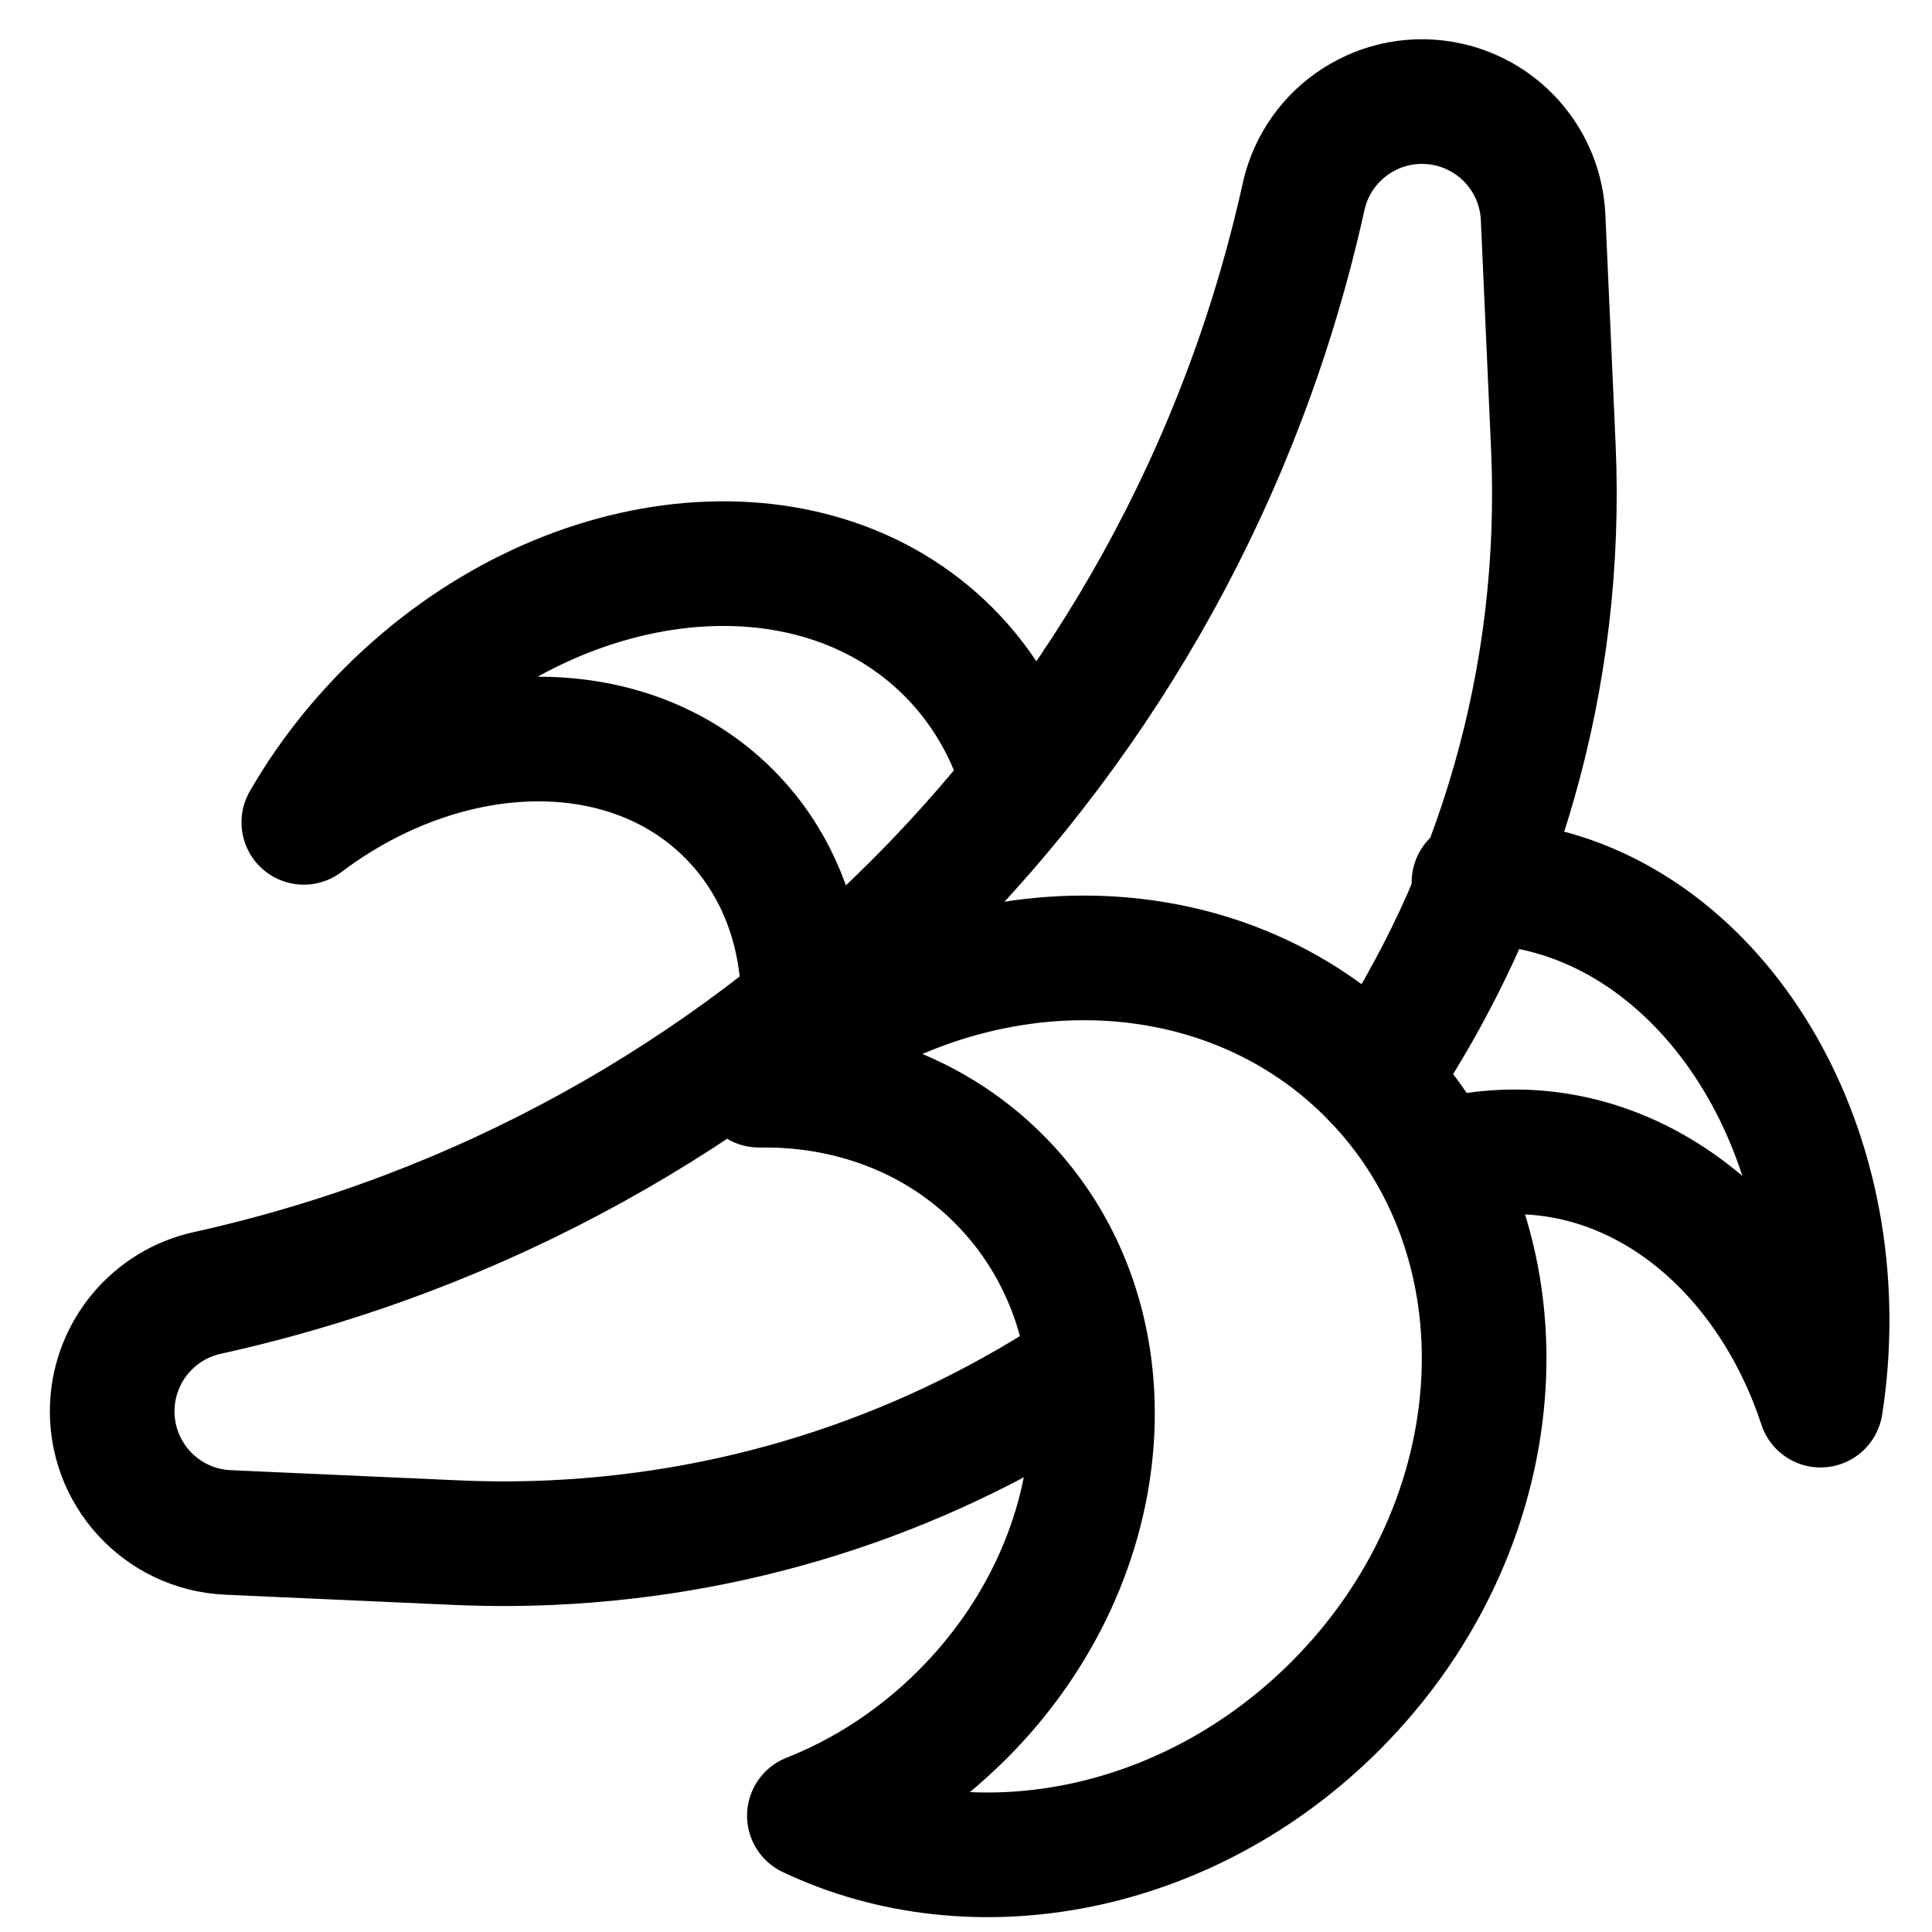 <svg width="31" height="31" viewBox="0 0 31 31" fill="none" xmlns="http://www.w3.org/2000/svg">
<path d="M21.971 17.212C22.41 17.65 22.769 18.14 23.05 18.665C23.452 18.545 23.872 18.482 24.305 18.482C26.527 18.482 28.428 20.163 29.212 22.546C29.281 22.106 29.317 21.651 29.317 21.186C29.317 17.303 26.78 14.155 23.651 14.155L23.743 14.159L23.507 14.724C23.105 15.634 22.624 16.502 22.073 17.319M21.971 17.212L22.073 17.319M21.971 17.212C19.424 14.664 15.132 14.786 12.176 17.412L12.43 17.414C13.777 17.452 15.058 17.947 16.026 18.915M21.971 17.212C24.627 19.867 24.383 24.417 21.426 27.374C19.039 29.76 15.616 30.38 12.987 29.134C13.869 28.786 14.712 28.243 15.444 27.511C17.979 24.976 18.239 21.128 16.026 18.915M22.073 17.319C24.02 14.429 25.091 10.911 24.924 7.162L24.76 3.489C24.721 2.609 24.096 1.866 23.237 1.676C22.188 1.444 21.149 2.106 20.917 3.155C18.974 11.941 12.112 18.803 3.326 20.746C2.466 20.936 1.841 21.68 1.802 22.559C1.754 23.633 2.586 24.542 3.659 24.589L7.332 24.753C7.833 24.775 8.334 24.775 8.834 24.753C12.04 24.61 14.998 23.58 17.479 21.911C17.33 20.787 16.849 19.738 16.026 18.915M6.239 11.422C8.985 8.677 13.004 8.245 15.217 10.457C15.809 11.05 16.212 11.771 16.432 12.563C15.385 13.878 14.198 15.075 12.894 16.132C12.897 14.96 12.505 13.864 11.695 13.055C10.023 11.382 7.129 11.495 4.875 13.195C5.235 12.57 5.691 11.971 6.239 11.422Z" stroke="black" stroke-width="2" stroke-linecap="round" stroke-linejoin="round"/>
</svg>
